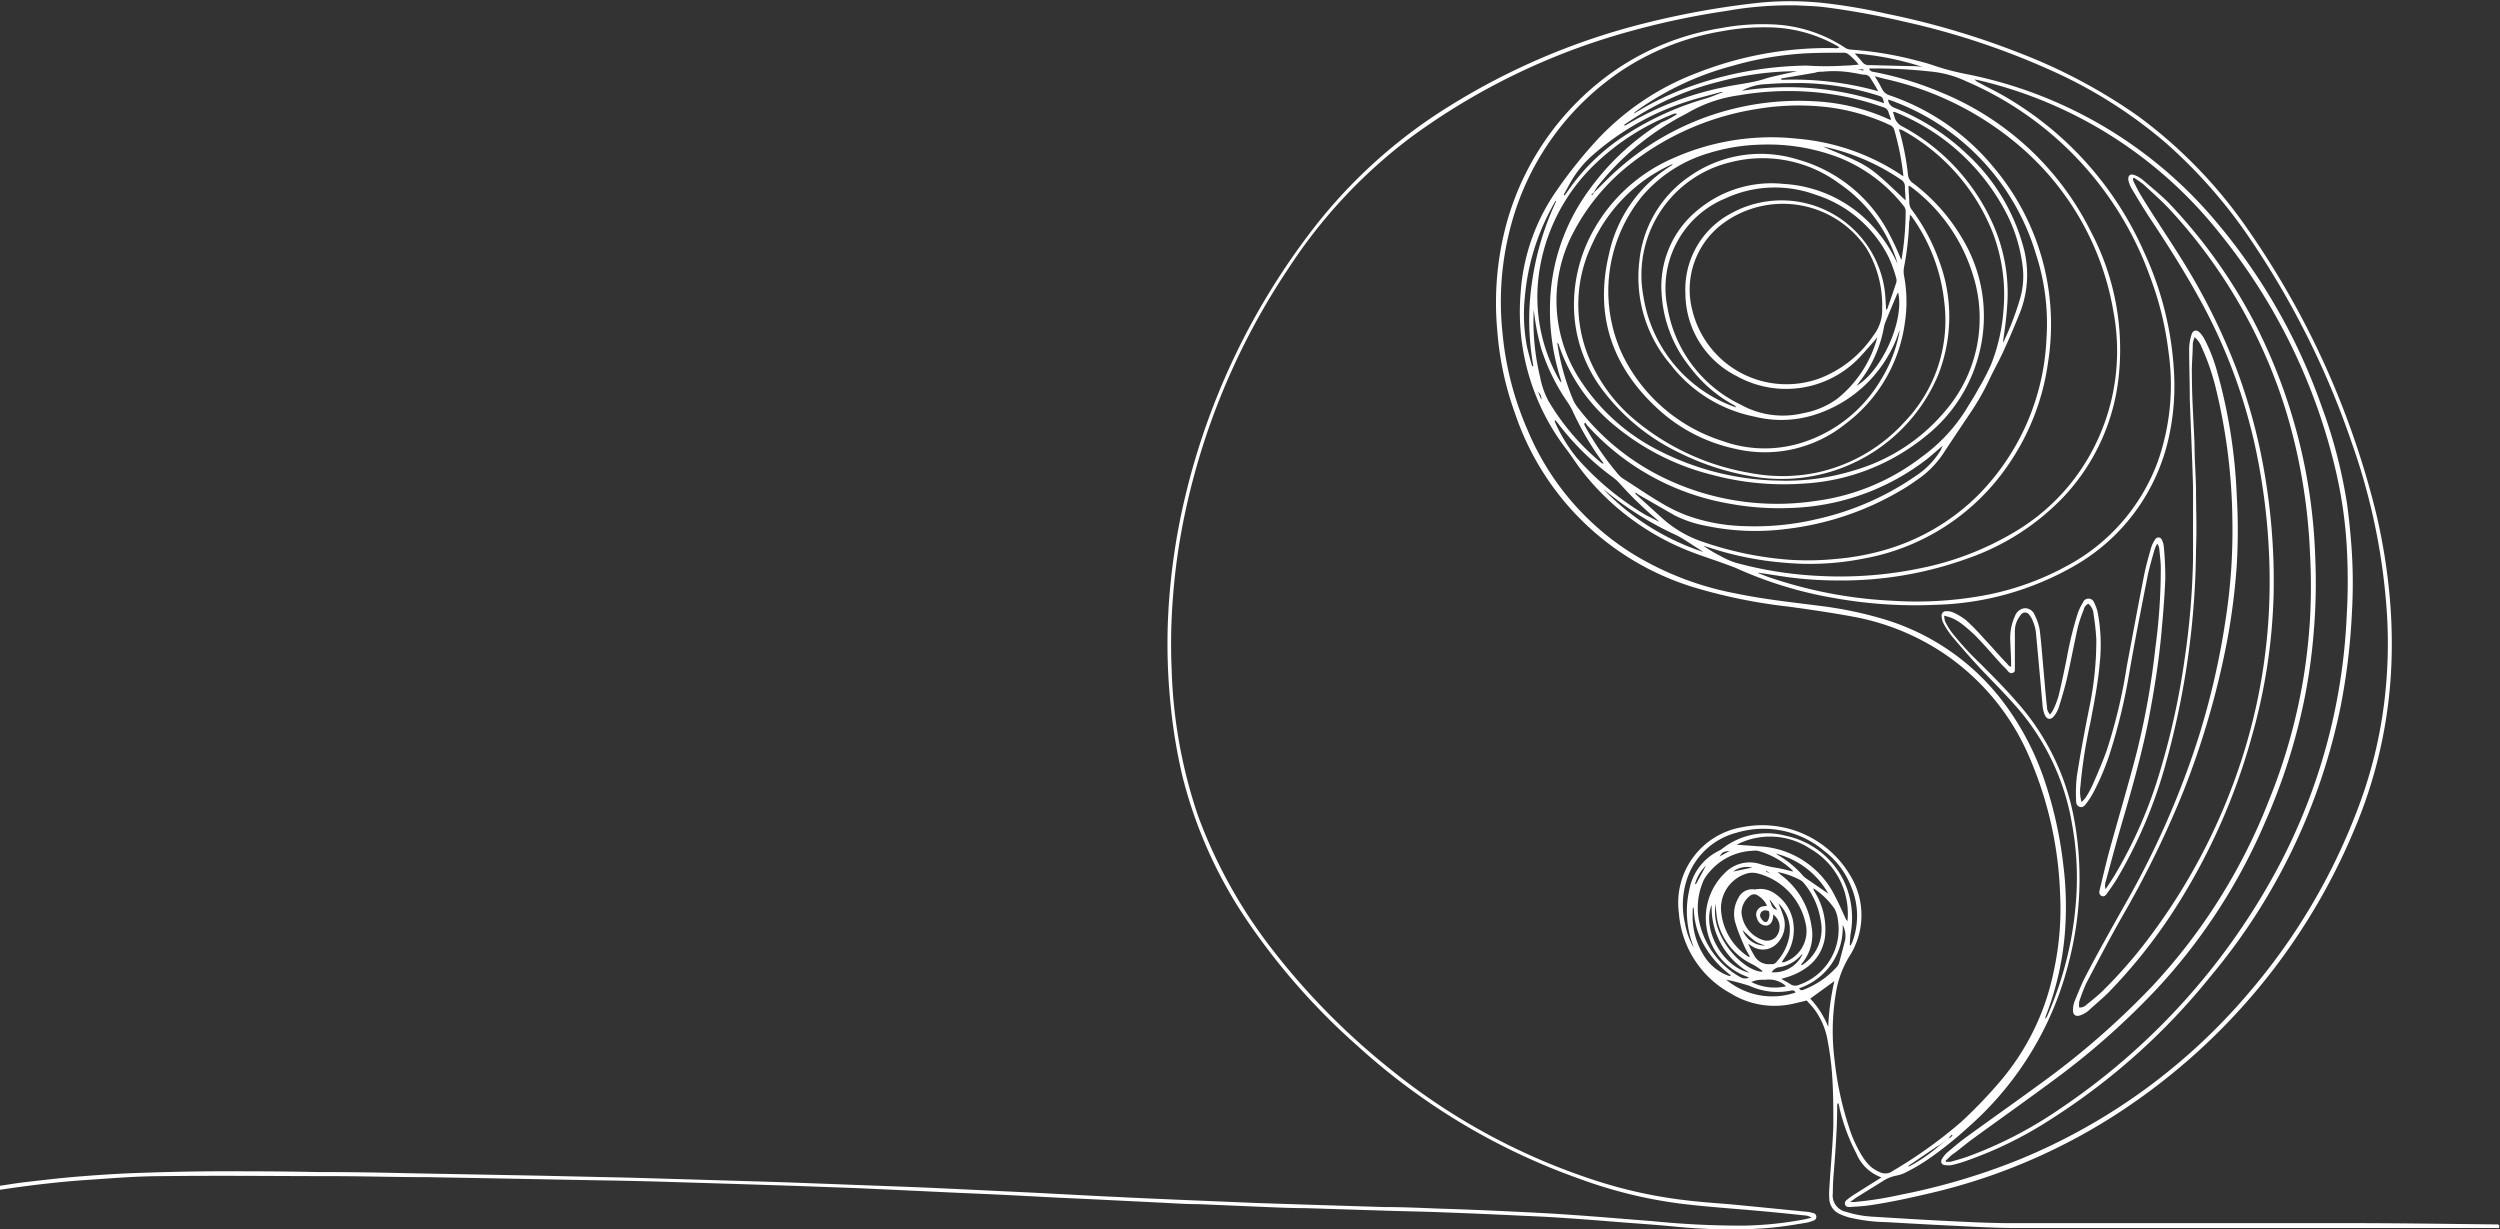 <?xml version="1.0" encoding="UTF-8" standalone="no"?><svg xmlns="http://www.w3.org/2000/svg" xmlns:xlink="http://www.w3.org/1999/xlink" data-name="Layer 1" fill="#ffffff" height="98.4" preserveAspectRatio="xMidYMid meet" version="1" viewBox="0.0 -0.1 200.1 98.4" width="200.1" zoomAndPan="magnify"><rect x="0.0" y="-0.1" width="200.1" height="98.4" fill="#333333" stroke="none"/><g id="change1_1"><path d="M0,94.81c.72-.11,1.45-.23,2.17-.31,1.46-.17,2.92-.34,4.38-.45,1.62-.13,3.24-.23,4.87-.28,1.95-.07,3.91-.11,5.87-.12,2.68,0,5.36,0,8,.06q3.57,0,7.12.09L43.17,94l7.23.16,6.52.19c2.25.07,4.5.13,6.75.21l5.08.19c1.82.07,3.65.13,5.47.21s3.84.18,5.75.27c1.42.07,2.83.13,4.24.21,1.78.09,3.56.19,5.35.27,1.53.08,3.06.14,4.59.21l6.51.27,4,.13,6.11.19c1.51,0,3,.07,4.52.13,1.71.05,3.41.12,5.11.2s3.44.16,5.15.28c2.21.15,4.42.34,6.62.51a71.23,71.23,0,0,0,7.3.37,28.59,28.59,0,0,0,5-.51l.53-.13a1.16,1.16,0,0,0-.59-.18q-1.65-.18-3.3-.33c-2.17-.2-4.35-.34-6.52-.6a37.09,37.09,0,0,1-8.17-2,52.34,52.34,0,0,1-17.78-10.65,53.29,53.29,0,0,1-8.81-10,36.22,36.22,0,0,1-5.21-11.66,43.39,43.39,0,0,1-.94-5.79,47.74,47.74,0,0,1-.2-6.55,51.93,51.93,0,0,1,1.43-10.15,56.36,56.36,0,0,1,9.86-20.8A41.15,41.15,0,0,1,116.08,8.35a54.53,54.53,0,0,1,15.73-6.63A67.3,67.3,0,0,1,140.25.18,25.48,25.48,0,0,1,145.56.1,44.54,44.54,0,0,1,151,1,64.12,64.12,0,0,1,162,4.28a43.6,43.6,0,0,1,9.1,4.89,38,38,0,0,1,8.26,8.3A68.2,68.2,0,0,1,190.19,41a47.49,47.49,0,0,1,1.11,7,42.19,42.19,0,0,1,.11,5,37.58,37.58,0,0,1-3,13.37A50,50,0,0,1,171,88a47.17,47.17,0,0,1-16.41,7.38c-1.66.39-3.32.76-5,1-.5.07-1,.09-1.52.13-.16,0-.33,0-.39-.2s.06-.31.19-.41a4.74,4.74,0,0,1,.51-.37l1.83-1.15.38-.24a3.42,3.42,0,0,1-2-1.9,15.51,15.51,0,0,1-1.36-3.66c0-.13-.06-.25-.11-.43,0,.08-.07.11-.07.13,0,1.9-.14,3.78-.29,5.67q-.06.72-.06,1.44a1.34,1.34,0,0,0,1.08,1.51,8.56,8.56,0,0,0,2.24.39c1.77.11,3.54.22,5.31.31s3.49.18,5.23.2q5.1,0,10.2,0c5.78,0,11.55,0,17.32,0,3.85,0,7.71.06,11.56.1h.24c.17,0,.18.12.14.29l-.34,0-9.24,0c-5,0-10,0-15,0-4.7,0-9.39,0-14.08,0-1.72,0-3.44-.11-5.15-.19s-3.46-.18-5.19-.28a13.85,13.85,0,0,1-3-.37,5.32,5.32,0,0,1-.79-.29,1.39,1.39,0,0,1-.81-1.15,5.18,5.18,0,0,1,0-.88c.1-1.68.26-3.35.32-5,0-1.33,0-2.67-.09-4a24.26,24.26,0,0,0-.36-2.81,5.85,5.85,0,0,0-1.13-2.62c-.18-.22-.39-.43-.55-.62-.56.13-1.06.27-1.57.35a6.68,6.68,0,0,1-4.5-.91A8,8,0,0,1,134.38,73a6.14,6.14,0,0,1,5.11-6.9A8.18,8.18,0,0,1,148.11,70a6.09,6.09,0,0,1-.14,6.53,8.11,8.11,0,0,0-1,2.7,18.52,18.52,0,0,0-.12,5.61,25.83,25.83,0,0,0,1.15,5.3,10,10,0,0,0,1.11,2.39,3.94,3.94,0,0,0,.61.74,3.06,3.06,0,0,0,.78.47,1,1,0,0,0,1-.12,37.3,37.3,0,0,0,5.45-3.9A37.09,37.09,0,0,0,160,86.56a19.55,19.55,0,0,0,4.37-8.87,23.39,23.39,0,0,0,.52-6.24,30.18,30.18,0,0,0-2.61-11.29,18.94,18.94,0,0,0-6.76-8,19.28,19.28,0,0,0-7.14-2.89c-1.71-.32-3.44-.57-5.17-.81a42.93,42.93,0,0,1-7.7-1.57,21.83,21.83,0,0,1-14.25-13.91,24.81,24.81,0,0,1-1.41-6.54,24.22,24.22,0,0,1,.6-8.14,22,22,0,0,1,8.86-12.8,20.75,20.75,0,0,1,8.44-3.35,17.8,17.8,0,0,1,4.06-.3,11.33,11.33,0,0,1,5.9,1.89.94.94,0,0,0,.41.13,28.34,28.34,0,0,1,4.84.76c.61.16,1.22.3,1.81.51a20.22,20.22,0,0,0,2.62.69A34.94,34.94,0,0,1,177,17.2a47.1,47.1,0,0,1,8.84,15.27,40.17,40.17,0,0,1,2,7.65c.16,1.11.27,2.24.36,3.37a40.42,40.42,0,0,1,.05,5.39,51.56,51.56,0,0,1-.9,7.54A48.82,48.82,0,0,1,176.9,78.09a52.61,52.61,0,0,1-12.74,11.39,31.36,31.36,0,0,1-7.06,3.43c-.3.1-.61.18-.92.25a1.61,1.61,0,0,1-.44,0c-.33,0-.46-.24-.29-.52a2.16,2.16,0,0,1,.46-.54c.45-.38.9-.76,1.37-1.11,2-1.46,4.05-2.9,6.06-4.37a64.41,64.41,0,0,0,8.94-7.8A46.55,46.55,0,0,0,181.59,64a46.06,46.06,0,0,0,2.77-9.78,46.67,46.67,0,0,0,.53-4.72,47.92,47.92,0,0,0,0-5.36A45.87,45.87,0,0,0,183,32.89a41.94,41.94,0,0,0-9.33-16.22c-.65-.7-1.38-1.33-2.09-2a8.33,8.33,0,0,0-.78-.54l-.08.05a.82.82,0,0,0,.06.27c.19.38.38.76.6,1.12,1,1.65,2.11,3.27,3.14,4.92a50.71,50.71,0,0,1,4.51,9,45.55,45.55,0,0,1,2.34,9,50.75,50.75,0,0,1,.61,9,45.66,45.66,0,0,1-1.75,11.38,50.4,50.4,0,0,1-6.46,14.25,42.76,42.76,0,0,1-4.92,6.13c-.53.55-1.11,1-1.68,1.54a2.14,2.14,0,0,1-.62.36c-.39.16-.64,0-.63-.43a2.13,2.13,0,0,1,.14-.7c.28-.67.54-1.36.88-2,1-1.92,2.08-3.84,3.15-5.74A69.27,69.27,0,0,0,176,58.82,62.37,62.37,0,0,0,178.21,49a45.89,45.89,0,0,0,.47-7.41A46.41,46.41,0,0,0,177.36,31a18.26,18.26,0,0,0-1.13-3.29,2,2,0,0,0-.57-.82,2.38,2.38,0,0,0-.15.51c0,.85-.1,1.7-.07,2.55,0,1.85.14,3.7.21,5.55,0,1.19.1,2.37.12,3.56,0,1.58.07,3.17,0,4.76a65.74,65.74,0,0,1-2.39,17.08,37.6,37.6,0,0,1-3.91,9.29c-.24.4-.51.78-.78,1.16-.11.16-.25.37-.48.26s-.19-.34-.14-.53c.26-1.07.51-2.15.8-3.22.71-2.56,1.47-5.12,2.14-7.69a62.45,62.45,0,0,0,1.5-8.37,47.54,47.54,0,0,0,.44-6.42c0-.52-.07-1-.12-1.55a.78.78,0,0,0-.17-.41,2.76,2.76,0,0,0-.2.43c-.21.76-.44,1.51-.59,2.28-.5,2.54-1,5.08-1.44,7.62a46.21,46.21,0,0,1-1.6,6.59,20,20,0,0,1-1.28,3,6.67,6.67,0,0,1-.54.84c-.13.18-.29.39-.55.3s-.29-.31-.29-.53a12.12,12.12,0,0,1,.06-1.91c.29-1.84.63-3.68,1-5.51a26.47,26.47,0,0,0,.56-5.4,18.24,18.24,0,0,0-.22-2.06,1.18,1.18,0,0,0-.42-.85.7.7,0,0,0-.37.48,11.51,11.51,0,0,0-.47,1.4c-.31,1.39-.57,2.79-.89,4.18-.18.76-.41,1.51-.64,2.26a2.36,2.36,0,0,1-.39.69c-.25.31-.56.27-.72-.1a2.51,2.51,0,0,1-.17-.61c-.09-1-.17-1.93-.26-2.9s-.19-2.15-.3-3.22a3.41,3.41,0,0,0-.24-.81,1.61,1.61,0,0,0-.25-.44.41.41,0,0,0-.73,0,2,2,0,0,0-.45,1.26c0,.73,0,1.47,0,2.2,0,.25,0,.5,0,.76s0,.3-.15.38-.31,0-.42-.15-.37-.38-.55-.58c-.66-.73-1.3-1.48-2-2.2a12.79,12.79,0,0,0-1.15-1,3.63,3.63,0,0,0-.79-.46,5,5,0,0,0-.6-.18,2,2,0,0,0,.08.47,6.32,6.32,0,0,0,.47.79A23.36,23.36,0,0,0,158.49,53c1,1,2,2,2.95,3.1a19.38,19.38,0,0,1,4.65,9.79,26.49,26.49,0,0,1-.45,10.82,25.93,25.93,0,0,1-8,13.32,30.69,30.69,0,0,1-3.4,2.72c-.5.33-1,.63-1.55.91a2.9,2.9,0,0,1-.93.34,3.17,3.17,0,0,0-1.16.5l-2,1.24-.52.37.33,0a28.76,28.76,0,0,0,3.7-.58,52,52,0,0,0,9.56-2.84A47.89,47.89,0,0,0,180,79.36a49.4,49.4,0,0,0,8.82-15,36.33,36.33,0,0,0,2.1-9,38.64,38.64,0,0,0,.14-6.18,50.56,50.56,0,0,0-2.82-13.82,68.24,68.24,0,0,0-8-16.13,40.24,40.24,0,0,0-6.9-7.9,37.66,37.66,0,0,0-8.83-5.64A60.38,60.38,0,0,0,152.4,1.63,63.11,63.11,0,0,0,146,.47c-.73-.09-1.46-.1-2.2-.14a29,29,0,0,0-5.65.45,62.79,62.79,0,0,0-7.77,1.65,53.42,53.42,0,0,0-17.48,8.48,41.23,41.23,0,0,0-9.75,10.44A56.1,56.1,0,0,0,94.74,41.5a49.86,49.86,0,0,0-.84,6,47.28,47.28,0,0,0-.12,6,39.88,39.88,0,0,0,2.13,11.75,39.79,39.79,0,0,0,5.66,10.3,56.64,56.64,0,0,0,9.64,9.87,51.11,51.11,0,0,0,16.59,9A37.48,37.48,0,0,0,135.2,96c1.27.15,2.55.22,3.82.34l5.69.56a1.62,1.62,0,0,1,.38.09c.15,0,.28.12.29.29a.31.31,0,0,1-.25.32,2.74,2.74,0,0,1-.62.18c-.86.14-1.73.29-2.6.37-1,.1-2.08.15-3.12.16a49.84,49.84,0,0,1-5-.26c-1.08-.1-2.17-.18-3.26-.26-1.68-.13-3.35-.27-5-.38-1.21-.09-2.42-.15-3.64-.2q-3.27-.16-6.55-.28c-1.5-.06-3-.08-4.51-.13l-6.36-.2c-1.29,0-2.58-.07-3.87-.12l-4.68-.2c-1,0-2-.07-3-.12l-5.67-.28-2.6-.12c-1.77-.09-3.54-.19-5.31-.27l-2.75-.12-4.48-.21L68.64,95l-5.2-.19-4.07-.13-6.16-.19q-2.76-.08-5.52-.12l-9-.17-4.48-.08c-2.37,0-4.75-.07-7.12-.08-4.73,0-9.46-.06-14.2,0-1.91,0-3.83.16-5.74.29-2.17.14-4.33.39-6.48.7L0,95.13Zm155.52-3.44.39-.33a.7.7,0,0,0,.37-.26l-.06-.06-.3.33-.41.31-.33.23-.14.07-2.14,1.45-.19.14c.07,0,.1,0,.12,0a12.91,12.91,0,0,0,2.38-1.64ZM127.59,15.3l.73-.72A21.83,21.83,0,0,1,145.1,8a16.31,16.31,0,0,1,6.07,1.44.85.85,0,0,0,.17.06s0-.08,0-.1c-.06-.18-.13-.35-.19-.53a.55.55,0,0,0-.37-.37,22.36,22.36,0,0,0-6.2-1.27,23.35,23.35,0,0,0-5.41.3,11.1,11.1,0,0,0-3.81,1.25c-.45.26-.92.49-1.36.75a21.39,21.39,0,0,0-6.14,5.3,4.34,4.34,0,0,0-.28.46l-.21.19.07.05Zm28.15,77.48,0,.11c.12,0,.25,0,.38,0,.43-.12.87-.24,1.3-.39a32.94,32.94,0,0,0,7.37-3.79,53.81,53.81,0,0,0,17.27-18.87,47.29,47.29,0,0,0,5.77-20.64,48.07,48.07,0,0,0,0-5.63,35.92,35.92,0,0,0-.86-5.93,47.31,47.31,0,0,0-9.34-19.11A34.76,34.76,0,0,0,158.4,6.33l-.35-.07a.93.93,0,0,0,.33.25c.74.4,1.5.76,2.22,1.19a26.93,26.93,0,0,1,11,12.35A26.13,26.13,0,0,1,174,29.56a19.1,19.1,0,0,1-.37,5.17A15.71,15.71,0,0,1,166,45.21a23.48,23.48,0,0,1-11.12,3.1,36.43,36.43,0,0,1-8-.53A32,32,0,0,1,139,45.39c-.29-.13-.59-.23-.89-.34-1-.37-2.07-.7-3.08-1.11a20.3,20.3,0,0,1-8.45-6.4c-.44-.57-.82-1.18-1.26-1.75a18.06,18.06,0,0,1-3.61-12.42,16.18,16.18,0,0,1,2.89-8.23,38,38,0,0,1,3.19-4,21.11,21.11,0,0,1,8-5.39,28.59,28.59,0,0,1,11-2,.64.64,0,0,0,.44-.06,3.87,3.87,0,0,0-.41-.24,11.38,11.38,0,0,0-5.17-1.36,18.19,18.19,0,0,0-3.82.31,20.7,20.7,0,0,0-7.91,3.07A21.6,21.6,0,0,0,121,17.72a23.43,23.43,0,0,0-.74,8.82,25.09,25.09,0,0,0,2,7.76,21.36,21.36,0,0,0,8.54,10,24.5,24.5,0,0,0,8.13,3.1c2.25.47,4.53.71,6.79,1a31,31,0,0,1,5.23,1.11,18.72,18.72,0,0,1,9.45,6.66,22.23,22.23,0,0,1,3.36,6.55,32.85,32.85,0,0,1,1.38,6.35,26.88,26.88,0,0,1,.12,5.67,23.49,23.49,0,0,1-1.5,6.44,2,2,0,0,0-.07.26.53.53,0,0,0,.19-.26,28,28,0,0,0,2.33-9.94,23.92,23.92,0,0,0-.37-5.41,19,19,0,0,0-4-8.83c-1-1.21-2.08-2.28-3.15-3.4-.82-.87-1.61-1.78-2.39-2.69a6.69,6.69,0,0,1-.73-1.09,1.29,1.29,0,0,1-.16-.57.36.36,0,0,1,.4-.43,1.24,1.24,0,0,1,.54.11,4.79,4.79,0,0,1,1,.6A17.89,17.89,0,0,1,158.79,51c.63.66,1.22,1.37,1.84,2,.09.1.16.24.34.26a2.25,2.25,0,0,0,0-.26c0-.56-.05-1.12-.06-1.68a4.27,4.27,0,0,1,.38-2.14.94.94,0,0,1,.78-.6.84.84,0,0,1,.8.58,4.07,4.07,0,0,1,.39,1.16c.14,1.16.22,2.33.33,3.5.08.89.15,1.77.25,2.66a.88.88,0,0,0,.25.61,2.65,2.65,0,0,0,.27-.42,6.92,6.92,0,0,0,.42-1.12c.24-1,.45-2,.65-3A28.87,28.87,0,0,1,166.3,49a4.25,4.25,0,0,1,.41-.86.48.48,0,0,1,.91,0,3.41,3.41,0,0,1,.29.83,14,14,0,0,1,.14,4.14c-.14,1.56-.45,3.11-.74,4.65a39.27,39.27,0,0,0-.79,5.05,3,3,0,0,0,.09,1.29,4.29,4.29,0,0,0,.32-.35,7.78,7.78,0,0,0,.55-1c.41-.93.81-1.86,1.15-2.81a42.94,42.94,0,0,0,1.6-6.72c.45-2.41.9-4.82,1.37-7.22.15-.76.36-1.5.57-2.24a2.38,2.38,0,0,1,.33-.68.29.29,0,0,1,.52,0,1.5,1.5,0,0,1,.17.57,25.85,25.85,0,0,1,.12,2.63c-.07,1.57-.2,3.14-.35,4.7-.22,2.21-.58,4.41-1,6.59-.58,2.9-1.4,5.75-2.23,8.58-.42,1.45-.8,2.9-1.2,4.35a1,1,0,0,0,0,.57c.27-.4.49-.73.7-1.07a36.33,36.33,0,0,0,3.69-8.48,60,60,0,0,0,1.94-8.89,62.38,62.38,0,0,0,.67-8c0-1.9,0-3.81,0-5.71-.06-2.37-.18-4.74-.26-7.11,0-1.32-.05-2.64-.05-4a3.94,3.94,0,0,1,.19-1.13c.11-.37.42-.42.68-.14a2.67,2.67,0,0,1,.4.59,12.81,12.81,0,0,1,.95,2.45,42.73,42.73,0,0,1,1.59,10,46.72,46.72,0,0,1,0,5.55,52.33,52.33,0,0,1-.78,6.11,67,67,0,0,1-3.49,12,78.65,78.65,0,0,1-4.89,10c-1,1.76-1.94,3.56-2.88,5.35a12.72,12.72,0,0,0-.57,1.49,1.71,1.71,0,0,0,0,.46.71.71,0,0,0,.58-.22c.42-.34.85-.68,1.25-1.06a37.59,37.59,0,0,0,3.76-4.3,48.47,48.47,0,0,0,7.36-14.11A46.05,46.05,0,0,0,181.66,47a50.83,50.83,0,0,0-.77-9.38,43.72,43.72,0,0,0-4.95-14c-1.23-2.22-2.59-4.35-4-6.47-.46-.71-.89-1.43-1.32-2.15a2.22,2.22,0,0,1-.26-.66c-.07-.37.14-.56.48-.43a2.27,2.27,0,0,1,.66.38c.66.57,1.35,1.13,2,1.76a42.06,42.06,0,0,1,7,9.77,44.22,44.22,0,0,1,4.81,18.65,46.78,46.78,0,0,1-.13,6.15,45.26,45.26,0,0,1-.7,5.06,47.88,47.88,0,0,1-3.17,10,46.39,46.39,0,0,1-8.52,13.2,60.39,60.39,0,0,1-8.23,7.34c-2.18,1.62-4.4,3.19-6.6,4.79-.53.38-1,.79-1.55,1.2C156.14,92.36,156,92.58,155.74,92.78Zm-15-47,0,0,.65.25a35.61,35.61,0,0,0,10,1.95,30.15,30.15,0,0,0,7-.35,22.21,22.21,0,0,0,7-2.41,15.56,15.56,0,0,0,7.3-8.32,18.5,18.5,0,0,0,.88-8.82,25.48,25.48,0,0,0-1.47-6A26.9,26.9,0,0,0,157.36,6.4a8.5,8.5,0,0,0-2.52-.74,41.34,41.34,0,0,0-5-.28l-.23,0c.06.26.27.26.44.29a26.6,26.6,0,0,1,5.3,1.62,23.14,23.14,0,0,1,12,11.14,20.2,20.2,0,0,1,2.21,11.8,16.57,16.57,0,0,1-4.42,9.47,19.42,19.42,0,0,1-7.71,4.92A29.65,29.65,0,0,1,147,46.36a30,30,0,0,1-3.79-.25C142.41,46,141.57,45.86,140.73,45.74ZM150.05,6a10.83,10.83,0,0,1,.58,1,1,1,0,0,0,.64.54,18.47,18.47,0,0,1,8.31,5.76,19.49,19.49,0,0,1,4.35,15.58,19,19,0,0,1-3.26,8.33,17.8,17.8,0,0,1-11.46,7.39,22.17,22.17,0,0,1-6.4.34,25.88,25.88,0,0,1-6.21-1.28l-.25-.07a11.27,11.27,0,0,0,1.37.82,6.36,6.36,0,0,0,1.2.53A30.83,30.83,0,0,0,145.66,46a31.53,31.53,0,0,0,8.11-.63,23.79,23.79,0,0,0,7.46-2.88,16.57,16.57,0,0,0,6.3-6.64,17,17,0,0,0,1.63-11,22.32,22.32,0,0,0-7.88-13.57,24.77,24.77,0,0,0-10.44-5.07Zm.6,18.55a8.86,8.86,0,0,0-1.27-4.79A8.07,8.07,0,0,0,138,17.72a6.58,6.58,0,0,0-2.55,7,7.75,7.75,0,0,0,10.15,5.48,9.07,9.07,0,0,0,4.32-3.41A3.34,3.34,0,0,0,150.65,24.58ZM130.94,39.32l-.06.09,2.2,2a9.26,9.26,0,0,0,3.34,1.9,27.19,27.19,0,0,0,6.91,1.4,22.66,22.66,0,0,0,3.59-.07,20.18,20.18,0,0,0,3.46-.59,17.43,17.43,0,0,0,8-4.57A19,19,0,0,0,163.8,27a17.93,17.93,0,0,0-.86-6.82A18.78,18.78,0,0,0,151.52,8c-.12-.05-.24-.08-.4-.13a.76.76,0,0,0,.49.65,18,18,0,0,1,5.8,3.69,15.68,15.68,0,0,1,4.47,7.21,8.35,8.35,0,0,1-.18,5.45c-.4,1-.82,2-1.28,3-.36.82-.81,1.59-1.19,2.4A19.42,19.42,0,0,1,157.67,33c-.67,1-1.34,2-2,3a7.74,7.74,0,0,1-2,2.15c-.43.3-.85.6-1.3.87a23.4,23.4,0,0,1-9.49,3.23,19.17,19.17,0,0,1-6.32-.26,9.2,9.2,0,0,1-2.56-.86l-2.94-1.69ZM152.34,14a.92.92,0,0,0,0-.09,21.53,21.53,0,0,0-.73-3.64.58.58,0,0,0-.34-.36,16.49,16.49,0,0,0-5.68-1.5,19.91,19.91,0,0,0-4.94.21A21.87,21.87,0,0,0,130.53,13,16.83,16.83,0,0,0,126,18.38a11.64,11.64,0,0,0,.66,12.21A16.14,16.14,0,0,0,132.85,36a21.87,21.87,0,0,0,9.58,2.37,18.4,18.4,0,0,0,6-.83,14.9,14.9,0,0,0,7.21-4.68,11.39,11.39,0,0,0,2.26-11,13.86,13.86,0,0,0-4.94-7,.92.92,0,0,0-.2-.1c0,.47.05.89.06,1.32a1,1,0,0,0,.23.65,15.54,15.54,0,0,1,2.17,4.08,12.7,12.7,0,0,1-.12,9.18,13.6,13.6,0,0,1-14.74,8.06,20.61,20.61,0,0,1-5.88-1.88,16.68,16.68,0,0,1-6.13-4.95,11.26,11.26,0,0,1-2.37-6.9,12.22,12.22,0,0,1,1.38-5.65,13.38,13.38,0,0,1,6.54-6.1A19.27,19.27,0,0,1,143.84,11a17.73,17.73,0,0,1,8.26,2.85A1.36,1.36,0,0,0,152.34,14Zm-18.48-.9,0-.06-.17.07a12.81,12.81,0,0,0-6.27,6.36,11.12,11.12,0,0,0-.27,9,13,13,0,0,0,4,5.28,19.39,19.39,0,0,0,8.9,4,13.64,13.64,0,0,0,5.25,0,13.22,13.22,0,0,0,7.13-4.07,11.72,11.72,0,0,0,3.2-9.51A14.33,14.33,0,0,0,153,17.21s-.07-.06-.14-.13c0,.22,0,.39-.05.56a22.91,22.91,0,0,1-.42,3.69,2,2,0,0,0,0,.59,11.15,11.15,0,0,1,.08,3.78,12.15,12.15,0,0,1-4.76,8.13,10.29,10.29,0,0,1-8.79,2,13.24,13.24,0,0,1-6-3c-3.83-3.4-5.34-7.59-4.13-12.62a11,11,0,0,1,4.89-7Zm18.3,7.6s.05-.06.05-.09a23.91,23.91,0,0,0,.32-3.78.67.67,0,0,0-.18-.47,12.41,12.41,0,0,0-5.09-3.82,15.79,15.79,0,0,0-6.38-1.06,15.18,15.18,0,0,0-4.12.68,11.13,11.13,0,0,0-5.25,3.36,12,12,0,0,0-1.62,12.83,13.38,13.38,0,0,0,7.93,6.83,9.93,9.93,0,0,0,6,.27,11.24,11.24,0,0,0,6.72-5.14,11.05,11.05,0,0,0,1.52-4c-.12.27-.21.56-.32.83a10.43,10.43,0,0,1-6.63,6,8.77,8.77,0,0,1-4.66.11,11.24,11.24,0,0,1-6.73-4.16,10.76,10.76,0,0,1-2.51-8.25,9.31,9.31,0,0,1,4-6.81,9.91,9.91,0,0,1,8.59-1.39,11.82,11.82,0,0,1,7.3,5.77A22.15,22.15,0,0,1,152.16,20.66ZM152,10.24c0,.15.06.21.07.27a21,21,0,0,1,.64,3.33.9.9,0,0,0,.41.72,15.08,15.08,0,0,1,4,4.53A12,12,0,0,1,158.46,28a12.26,12.26,0,0,1-4.34,6.82,16.93,16.93,0,0,1-9.83,3.79,22.09,22.09,0,0,1-7.24-.7,19.6,19.6,0,0,1-7.73-3.88,14.2,14.2,0,0,1-4.57-6.57l-.07-.15a.45.45,0,0,0,0,.28,19,19,0,0,0,1.21,4.26,2.84,2.84,0,0,0,.38.65,19.19,19.19,0,0,0,7.23,5.8A20.77,20.77,0,0,0,145.29,40a17.68,17.68,0,0,0,8.54-3.54,13.49,13.49,0,0,0,3.53-3.77c.34-.57.7-1.11,1-1.68a18.26,18.26,0,0,0,1-1.92,14.66,14.66,0,0,0,1-4.39,13.93,13.93,0,0,0-.87-6.2,16.14,16.14,0,0,0-7.24-8.19Zm-1.74,16.62c-.14.19-.22.31-.32.42-.45.5-.87,1-1.37,1.5A8.13,8.13,0,0,1,139,30a7.43,7.43,0,0,1-4.1-6.6,6.88,6.88,0,0,1,3.67-6.43,8.34,8.34,0,0,1,12.29,6.23c.06.5.07,1,.11,1.52,0-.05.08-.07.09-.1.24-.69.48-1.38.71-2.08a.65.65,0,0,0,0-.39,10.86,10.86,0,0,0-.61-1.68,9.9,9.9,0,0,0-5.89-5,9.43,9.43,0,0,0-7.17.31,7.75,7.75,0,0,0-4.63,8.76,10.57,10.57,0,0,0,5.86,7.75,6.93,6.93,0,0,0,5,.68,6.63,6.63,0,0,0,2.73-1.16,9.39,9.39,0,0,0,3.1-4.56A2.15,2.15,0,0,0,150.24,26.86Zm1.6-5.93c-.06-.19-.11-.38-.18-.56a11.84,11.84,0,0,0-4.48-5.79,10.3,10.3,0,0,0-8.66-1.7,9.28,9.28,0,0,0-7,10.75,11.26,11.26,0,0,0,7.06,8.75l.36.13a.37.37,0,0,0-.17-.18,10.86,10.86,0,0,1-3.49-3A10.3,10.3,0,0,1,133,23.47a7.88,7.88,0,0,1,3-6.85,9.2,9.2,0,0,1,6.75-2A10.45,10.45,0,0,1,150,18.13,11.63,11.63,0,0,1,151.84,20.93Zm-25,12.8c-.05.08-.06.1-.06.11a1.33,1.33,0,0,0,.09.21,23.25,23.25,0,0,0,2.63,3.81,1.85,1.85,0,0,0,.39.35c1,.63,1.93,1.28,2.93,1.87A13,13,0,0,0,135,41.15a14.52,14.52,0,0,0,4.61.86,21.46,21.46,0,0,0,5.76-.55,22.43,22.43,0,0,0,8-3.49,6.38,6.38,0,0,0,2-2.1c0-.07.06-.14.13-.3-.47.4-.86.75-1.26,1.07a18.75,18.75,0,0,1-11,3.92,21.7,21.7,0,0,1-4.89-.36A19.83,19.83,0,0,1,127.09,34C127,33.94,127,33.84,126.87,33.73Zm33.44-6.39a1.59,1.59,0,0,0,.11-.18,22.7,22.7,0,0,0,1.25-3.27,6.37,6.37,0,0,0,.26-2.41,12.55,12.55,0,0,0-1.51-4.85,17.27,17.27,0,0,0-8.76-7.77h-.14a3.42,3.42,0,0,1,.11.35,1.21,1.21,0,0,0,.7.84,16.4,16.4,0,0,1,7.13,7.64,13.59,13.59,0,0,1,1.19,6.89C160.58,25.52,160.43,26.45,160.31,27.34ZM134.2,9.06l0-.06A.58.58,0,0,0,134,9a19.06,19.06,0,0,0-6.3,4,15,15,0,0,0-4.59,9.39,13.48,13.48,0,0,0,1.74,8l.12.13c0-.05,0-.06,0-.07s-.07-.26-.11-.39a18.15,18.15,0,0,1-.74-6.83,16.1,16.1,0,0,1,2.57-7.4,20.43,20.43,0,0,1,6.31-6.14C133.43,9.52,133.82,9.29,134.2,9.06ZM140,76.51l.05-.05c-.17-.33-.37-.65-.51-1-.22-.52-.43-1-.6-1.57a2.53,2.53,0,0,1,.18-2.08,1.23,1.23,0,0,1,1.23-.73.66.66,0,0,0,.2,0,2,2,0,0,1,1.55.37,3.41,3.41,0,0,1,1.38,2,3.77,3.77,0,0,1-.53,2.94l-.35.53.19,0a2.62,2.62,0,0,0,1.78-2.84,5.26,5.26,0,0,0-3.92-4.28,1.71,1.71,0,0,0-.78,0,2.9,2.9,0,0,0-2.1,3.15,4.85,4.85,0,0,0,1.94,3.37A2.82,2.82,0,0,0,140,76.51Zm-9.2-67.59,0,.05.37-.21a22.84,22.84,0,0,1,3.25-1.61,28.83,28.83,0,0,1,10.18-2,24.35,24.35,0,0,0,3.08,0c.36,0,.73-.05,1.09-.08a5.31,5.31,0,0,0-.78-.79.62.62,0,0,0-.47-.16c-1.05,0-2.11,0-3.16.06a26.64,26.64,0,0,0-5.73,1,23.68,23.68,0,0,0-7.5,3.49ZM139,67.51l1.79.13a7.15,7.15,0,0,1,6.09,4c.32.6.58,1.22.87,1.84,0,0,.08.1.12.16a6,6,0,0,0-3-5.82A5.81,5.81,0,0,0,139,67.51Zm1,10.64-.25-.11a5,5,0,0,1-1.7-8.26,2.76,2.76,0,0,1,2.87-.71,8.35,8.35,0,0,0,1.2.28c.47.07.93.2,1.4.31a.44.44,0,0,0-.06-.1A6.46,6.46,0,0,0,140.7,68a1.48,1.48,0,0,0-.47,0,4.77,4.77,0,0,0-3.46,1.76,2.82,2.82,0,0,0-.42.62,5.41,5.41,0,0,0-.4,3,6.7,6.7,0,0,0,3.38,4.75A.78.78,0,0,0,140,78.15ZM128.31,37l.05,0-.26-.36a22.85,22.85,0,0,1-2.22-3.83,5.3,5.3,0,0,0-.42-.73,16.2,16.2,0,0,1-2.08-4.21,18.79,18.79,0,0,1-.62-3.21c0,.06,0,.08,0,.09a18.75,18.75,0,0,0,.5,5.28,6.83,6.83,0,0,0,.67,1.95,18.91,18.91,0,0,0,4.28,5A.32.32,0,0,0,128.31,37Zm7.28,38.82-.09-.28a7.76,7.76,0,0,1-.3-4.37A4.38,4.38,0,0,1,137.57,68a1.38,1.38,0,0,0,.24-.14,5.79,5.79,0,0,1,5.1-1.07,6.69,6.69,0,0,1,4.62,3.51,7,7,0,0,1,.59,4.36,8.9,8.9,0,0,0-.06.93l.11-.07c0-.06.05-.12.08-.19a6,6,0,0,0-.06-4.41A6.7,6.7,0,0,0,146,68a7.54,7.54,0,0,0-7-1.45,5.68,5.68,0,0,0-3.9,3.5,6.56,6.56,0,0,0-.22,3.82A5.55,5.55,0,0,0,135.59,75.78ZM145.15,71c0,.07,0,.08,0,.09a3.9,3.9,0,0,0,.19.35,5.71,5.71,0,0,1,.76,3.1,3.56,3.56,0,0,1-1.39,2.72,5.17,5.17,0,0,1-1.74.87l-.39.12c.27.16.49.27.7.41a.7.7,0,0,0,.7.07,4.7,4.7,0,0,0,3.13-5.16,2.52,2.52,0,0,0-.26-.91A6,6,0,0,0,145.15,71ZM132.83,41.68l0,0c-.09-.07-.16-.15-.25-.23a28.29,28.29,0,0,1-2.89-2.8,4,4,0,0,0-.65-.59,21.25,21.25,0,0,1-4.39-4.34l-.2-.22c0,.09,0,.13,0,.16a12.77,12.77,0,0,0,1.76,2.89,22.83,22.83,0,0,0,5.51,4.57Zm8.6,30.72a1.82,1.82,0,0,0-.7-.8.51.51,0,0,0-.66,0,1.72,1.72,0,0,0-.68,1.35,2.52,2.52,0,0,0,1.75,2.2,1,1,0,0,0,1-.25,1.23,1.23,0,0,0-.22-1.81,1.72,1.72,0,0,1,0,.24c-.06.29-.15.57-.49.65a.74.74,0,0,1-.76-.47,1.55,1.55,0,0,1-.08-.23.66.66,0,0,1,.48-.83Zm.85-2.7.33.28A6.21,6.21,0,0,1,145,74.09a3.56,3.56,0,0,1-.77,2.92l-.09.14a.32.32,0,0,0,.2-.07,3.44,3.44,0,0,0,1.39-3.51,6.08,6.08,0,0,0-1.36-3,1,1,0,0,0-.24-.21A6.24,6.24,0,0,0,142.28,69.7ZM130,9.89l.05.07.2-.11a25,25,0,0,1,7.63-2.95c1.14-.26,2.32-.34,3.44-.71.34-.11.69-.18,1-.26l1.51-.33a24.13,24.13,0,0,0-6.21.83A22.87,22.87,0,0,0,130,9.89Zm12.58-3.71v.11a25.13,25.13,0,0,1,7.75.91c-.19-.37-.41-.71-.63-1.06a.51.51,0,0,0-.42-.26c-.3,0-.6-.11-.9-.14a8.8,8.8,0,0,0-2.51-.1c-.19,0-.39,0-.59.08Zm-17.42,9.3.07.06a1.84,1.84,0,0,1,.17-.22A16.34,16.34,0,0,1,130,10.78a23.68,23.68,0,0,1,6.56-3c.46-.14.89-.34,1.34-.5a.23.23,0,0,0-.2,0c-.85.24-1.7.44-2.54.71a21.27,21.27,0,0,0-7.58,4.24,8.37,8.37,0,0,0-1.95,2.4Zm26.76,7.84a1.47,1.47,0,0,0-.09.15c-.31.73-.62,1.47-.92,2.21a1.86,1.86,0,0,0-.12.42,10,10,0,0,1-2,4.42l-.19.26C150.64,29.57,152.44,25.54,151.93,23.32ZM124.56,16l-.07,0c-.12.22-.25.43-.36.66a18.21,18.21,0,0,0-2.08,7,13.69,13.69,0,0,0,.19,4.09c.12.49.26,1,.39,1.45h.1a20.7,20.7,0,0,1-.11-6.71A22.65,22.65,0,0,1,124.56,16Zm17.79,56.23a8,8,0,0,1,.39,1,2.13,2.13,0,0,1-.5,2.18,1.56,1.56,0,0,1-2,.23l-.31-.2a6.62,6.62,0,0,0,.47.92,1.3,1.3,0,0,0,1.28.71h.08a.47.47,0,0,0,.45-.2,4.09,4.09,0,0,0,1-2A2.94,2.94,0,0,0,142.35,72.21Zm10.17-56.27c0-.41-.05-.76-.05-1.1a.65.65,0,0,0-.36-.61,17.27,17.27,0,0,0-5.78-2.53l-.42-.08C149.7,13.22,149.43,13,152.52,15.94Zm-13.06-8.8a23.77,23.77,0,0,1,11.34,1c-.1-.46-.13-.51-.46-.61a21.64,21.64,0,0,0-6.09-1c-.93,0-1.86,0-2.79.08A4.5,4.5,0,0,0,139.46,7.14Zm-3,37-1.64-1.06a7,7,0,0,0-.66-.37,25.41,25.41,0,0,1-5.6-3.5l-.23-.18A19.59,19.59,0,0,0,136.45,44.12Zm9.87,37.95a20.61,20.61,0,0,1,.49-3.68l-1.93,1.4A7,7,0,0,1,146.32,82.07Zm2.16-77.89c.21.24.4.43.57.65a.65.65,0,0,0,.59.24l3.1.08c.38,0,.76,0,1.14.07A23.66,23.66,0,0,0,148.48,4.18Zm-1,69.75A5.1,5.1,0,0,1,144,79c.13.23.27.15.41.1A6.91,6.91,0,0,0,147,77.31a1,1,0,0,0,.2-.34c.17-.6.32-1.21.48-1.81A1.87,1.87,0,0,0,147.49,73.93ZM135.57,72.5c-.06.12-.09.15-.09.19s0,.21,0,.31a5.94,5.94,0,0,0,.94,3.45,3.79,3.79,0,0,0,1.71,1.46,1.45,1.45,0,0,0,.35.12l.05-.07a7.76,7.76,0,0,1-2.09-2.33A6.1,6.1,0,0,1,135.57,72.5Zm8.15,6.84c-.12-.22-.28-.17-.44-.14a5.38,5.38,0,0,1-3.24-.39,17.82,17.82,0,0,0-1.88-.5A5.76,5.76,0,0,0,143.72,79.34Zm2.62-7.91a6.64,6.64,0,0,0-4.18-3.2.7.7,0,0,0,.1.08A8,8,0,0,1,144.32,70a1.71,1.71,0,0,0,.2.18Zm-9.36.94c-.74,2,.93,4.93,3.06,5.39A6,6,0,0,1,137,72.37Zm4.07,5.31,0-.08a6.33,6.33,0,0,0-.71-.48,5.16,5.16,0,0,1-2.86-3.45,8.17,8.17,0,0,1-.15-1.42C136.82,74.73,139.48,77.63,141.05,77.68Zm-.88.82a4.14,4.14,0,0,0,2.79.34,2,2,0,0,0-1.64-.52h-.2A2.12,2.12,0,0,0,140.17,78.5Zm1.63-.78a2.52,2.52,0,0,0,2.48-1.45l-.1.06a2.93,2.93,0,0,1-1.87,1A.93.93,0,0,0,141.8,77.72Zm-.22-4.89a.68.68,0,0,0-.21-.06.41.41,0,0,0-.42.17.39.39,0,0,0,0,.45,1.11,1.11,0,0,0,.2.24.21.21,0,0,0,.36-.08A.89.89,0,0,0,141.58,72.83Zm-.29,2.75c-.78-.27-.78-.27-1.81-1.23A1.89,1.89,0,0,0,141.29,75.58Zm-5.62-4.92.08,0,.8-1.47A3.13,3.13,0,0,0,135.67,70.66Zm4.58-1.32a1.82,1.82,0,0,0-1.53.32Zm2,3.37-.54-.74-.07,0C141.81,72.27,141.8,72.65,142.23,72.71ZM138.45,68c-.52.06-.6.11-.81.45ZM123.11,31.27l.26.63A.71.71,0,0,0,123.11,31.27ZM142.48,80v0H142v0Zm6.66-74.45v-.1h-.45v0Zm8.31,84.24,0,0-.29.34ZM141.36,69.6l0,.07.34.14,0,0Zm15.06,21,0,0,.29-.24,0,0ZM143.67,79.72l0,0,.37-.11v0Z"/></g></svg>